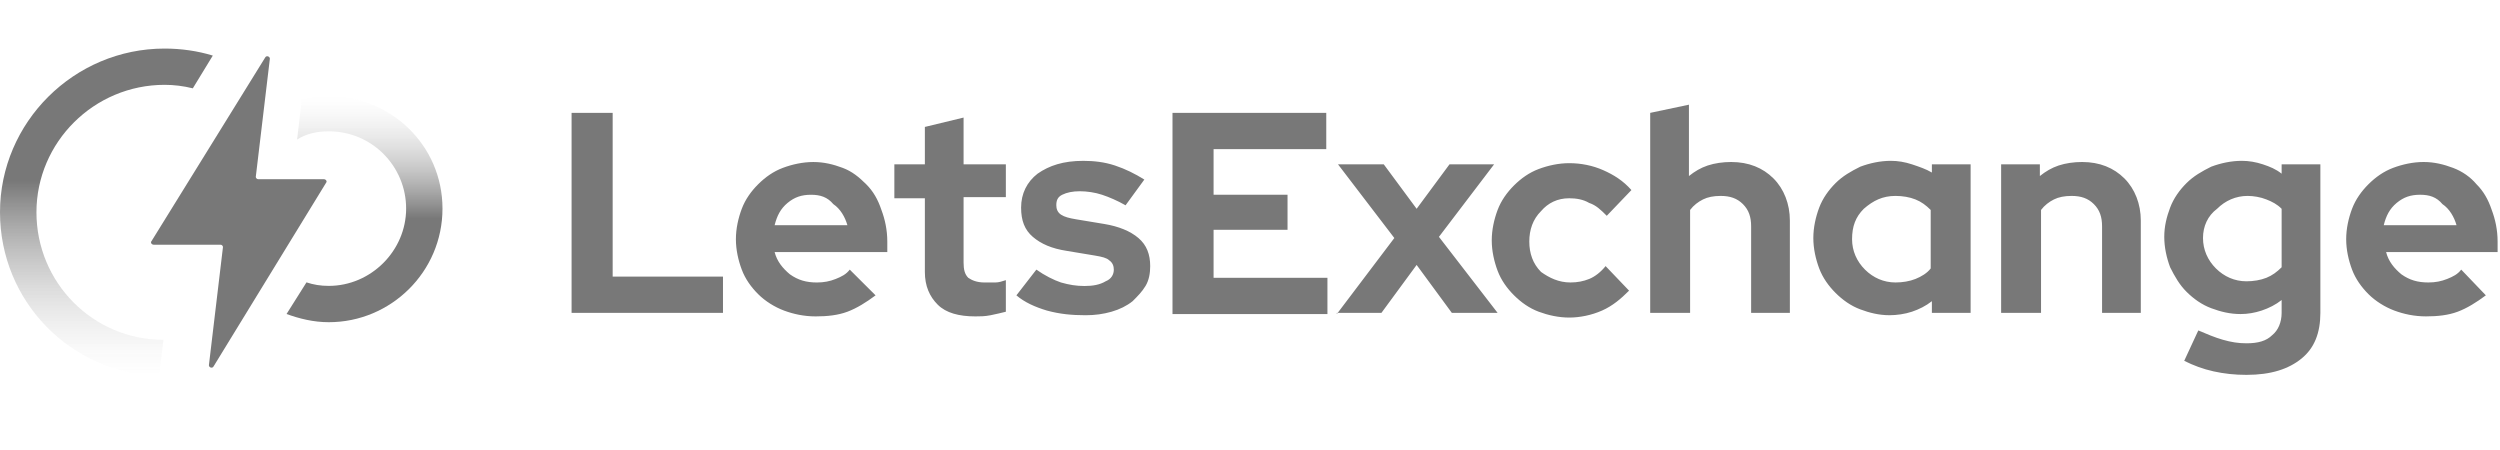 <svg width="150" height="27" viewBox="0 0 150 27" fill="none" xmlns="http://www.w3.org/2000/svg">
<path d="M70.35 18.843V6.772H79.576V8.948H72.815V11.685H77.252V13.79H72.815V16.668H79.646V18.843H70.35ZM80.209 18.843L83.66 14.281L80.28 9.86H83.026L84.998 12.527L86.97 9.86H89.646L86.336 14.211L89.857 18.773H87.111L84.998 15.896L82.885 18.773H80.209V18.843ZM94.223 16.948C94.646 16.948 94.998 16.878 95.35 16.738C95.702 16.597 96.054 16.317 96.336 15.966L97.744 17.439C97.251 17.931 96.758 18.352 96.124 18.633C95.491 18.913 94.787 19.054 94.153 19.054C93.519 19.054 92.885 18.913 92.322 18.703C91.758 18.492 91.265 18.141 90.843 17.72C90.42 17.299 90.068 16.808 89.857 16.247C89.646 15.685 89.505 15.053 89.505 14.422C89.505 13.79 89.646 13.159 89.857 12.597C90.068 12.036 90.42 11.545 90.843 11.123C91.265 10.703 91.758 10.352 92.322 10.141C92.885 9.93 93.519 9.79 94.153 9.79C94.857 9.79 95.561 9.93 96.195 10.211C96.829 10.492 97.392 10.843 97.885 11.404L96.406 12.948C96.054 12.597 95.772 12.316 95.35 12.176C94.998 11.966 94.575 11.896 94.153 11.896C93.448 11.896 92.885 12.176 92.463 12.667C91.97 13.159 91.758 13.79 91.758 14.492C91.758 15.194 91.97 15.825 92.463 16.317C92.956 16.668 93.519 16.948 94.223 16.948ZM99.012 18.843V6.772L101.336 6.281V10.562C101.688 10.281 102.04 10.071 102.462 9.93C102.885 9.79 103.378 9.72 103.871 9.72C104.927 9.72 105.772 10.071 106.406 10.703C107.04 11.334 107.392 12.246 107.392 13.229V18.773H105.068V13.58C105.068 13.018 104.927 12.597 104.575 12.246C104.223 11.896 103.8 11.755 103.237 11.755C102.814 11.755 102.462 11.825 102.181 11.966C101.899 12.106 101.617 12.316 101.406 12.597V18.773H99.012V18.843ZM115.913 18.843V18.071C115.561 18.352 115.138 18.562 114.716 18.703C114.293 18.843 113.8 18.913 113.378 18.913C112.744 18.913 112.18 18.773 111.617 18.562C111.054 18.352 110.561 18.001 110.138 17.58C109.716 17.159 109.364 16.668 109.152 16.106C108.941 15.545 108.8 14.913 108.8 14.281C108.8 13.65 108.941 13.018 109.152 12.457C109.364 11.896 109.716 11.404 110.138 10.983C110.561 10.562 111.054 10.281 111.617 10.001C112.18 9.79 112.814 9.65 113.448 9.65C113.871 9.65 114.293 9.72 114.716 9.86C115.138 10.001 115.561 10.141 115.913 10.352V9.86H118.237V18.773H115.913V18.843ZM111.124 14.352C111.124 15.053 111.406 15.685 111.899 16.176C112.392 16.668 113.026 16.948 113.73 16.948C114.152 16.948 114.575 16.878 114.927 16.738C115.279 16.597 115.631 16.387 115.842 16.106V12.597C115.561 12.316 115.279 12.106 114.927 11.966C114.575 11.825 114.152 11.755 113.73 11.755C112.955 11.755 112.392 12.036 111.828 12.527C111.335 13.018 111.124 13.58 111.124 14.352ZM120.068 18.843V9.86H122.392V10.562C122.744 10.281 123.096 10.071 123.518 9.93C123.941 9.79 124.434 9.72 124.927 9.72C125.983 9.72 126.828 10.071 127.462 10.703C128.096 11.334 128.448 12.246 128.448 13.229V18.773H126.124V13.58C126.124 13.018 125.983 12.597 125.631 12.246C125.279 11.896 124.856 11.755 124.293 11.755C123.87 11.755 123.518 11.825 123.237 11.966C122.955 12.106 122.673 12.316 122.462 12.597V18.773H120.068V18.843ZM134.433 18.843C133.8 18.843 133.236 18.703 132.673 18.492C132.11 18.282 131.617 17.931 131.194 17.51C130.771 17.089 130.49 16.597 130.208 16.036C129.997 15.475 129.856 14.843 129.856 14.211C129.856 13.58 129.997 13.018 130.208 12.457C130.419 11.896 130.771 11.404 131.194 10.983C131.617 10.562 132.11 10.281 132.673 10.001C133.236 9.79 133.87 9.65 134.504 9.65C134.926 9.65 135.349 9.72 135.771 9.86C136.194 10.001 136.546 10.141 136.898 10.422V9.86H139.222V18.773C139.222 19.966 138.87 20.878 138.095 21.51C137.321 22.142 136.264 22.492 134.786 22.492C134.081 22.492 133.448 22.422 132.814 22.282C132.18 22.142 131.617 21.931 131.053 21.65L131.898 19.826C132.391 20.036 132.884 20.247 133.377 20.387C133.87 20.527 134.293 20.598 134.786 20.598C135.49 20.598 135.983 20.457 136.335 20.106C136.687 19.826 136.898 19.334 136.898 18.773V18.001C136.546 18.282 136.124 18.492 135.701 18.633C135.278 18.773 134.856 18.843 134.433 18.843ZM132.18 14.281C132.18 14.983 132.462 15.615 132.955 16.106C133.448 16.597 134.081 16.878 134.786 16.878C135.208 16.878 135.631 16.808 135.983 16.668C136.335 16.527 136.616 16.317 136.898 16.036V12.527C136.616 12.246 136.335 12.106 135.983 11.966C135.631 11.825 135.208 11.755 134.856 11.755C134.152 11.755 133.518 12.036 133.025 12.527C132.462 12.948 132.18 13.58 132.18 14.281ZM149.151 17.72C148.588 18.141 148.025 18.492 147.461 18.703C146.898 18.913 146.264 18.983 145.56 18.983C144.856 18.983 144.222 18.843 143.659 18.633C143.095 18.422 142.532 18.071 142.109 17.65C141.687 17.229 141.335 16.738 141.123 16.176C140.912 15.615 140.771 14.983 140.771 14.352C140.771 13.72 140.912 13.088 141.123 12.527C141.335 11.966 141.687 11.474 142.109 11.053C142.532 10.632 143.025 10.281 143.588 10.071C144.151 9.86 144.785 9.72 145.419 9.72C146.053 9.72 146.616 9.86 147.18 10.071C147.743 10.281 148.236 10.632 148.588 11.053C149.011 11.474 149.292 11.966 149.504 12.597C149.715 13.159 149.856 13.79 149.856 14.492V15.124H143.166C143.306 15.685 143.659 16.106 144.081 16.457C144.574 16.808 145.067 16.948 145.701 16.948C146.123 16.948 146.475 16.878 146.828 16.738C147.18 16.597 147.461 16.457 147.673 16.176L149.151 17.72ZM145.208 11.685C144.645 11.685 144.222 11.825 143.799 12.176C143.377 12.527 143.166 12.948 143.025 13.51H147.391C147.25 13.018 146.968 12.527 146.546 12.246C146.194 11.825 145.771 11.685 145.208 11.685Z" fill="#787878"/>
<path d="M34.295 18.844V6.773H36.76V16.598H43.379V18.774H34.295V18.844ZM52.534 17.721C51.971 18.142 51.407 18.493 50.844 18.704C50.28 18.914 49.647 18.984 48.942 18.984C48.238 18.984 47.605 18.844 47.041 18.634C46.478 18.423 45.914 18.072 45.492 17.651C45.069 17.23 44.717 16.739 44.506 16.177C44.295 15.616 44.154 14.984 44.154 14.353C44.154 13.721 44.295 13.089 44.506 12.528C44.717 11.967 45.069 11.475 45.492 11.054C45.914 10.633 46.407 10.282 46.971 10.072C47.534 9.861 48.168 9.721 48.802 9.721C49.435 9.721 49.999 9.861 50.562 10.072C51.125 10.282 51.548 10.633 51.971 11.054C52.393 11.475 52.675 11.967 52.886 12.598C53.097 13.16 53.238 13.791 53.238 14.493V15.125H46.478C46.619 15.686 46.971 16.107 47.393 16.458C47.886 16.809 48.379 16.949 49.013 16.949C49.435 16.949 49.788 16.879 50.14 16.739C50.492 16.598 50.773 16.458 50.985 16.177L52.534 17.721ZM48.661 11.686C48.097 11.686 47.675 11.826 47.252 12.177C46.83 12.528 46.619 12.949 46.478 13.511H50.844C50.703 13.019 50.421 12.528 49.999 12.247C49.647 11.826 49.224 11.686 48.661 11.686ZM55.492 16.318V11.896H53.661V9.861H55.492V7.616L57.815 7.054V9.861H60.351V11.826H57.815V15.756C57.815 16.177 57.886 16.458 58.097 16.669C58.309 16.809 58.59 16.949 59.083 16.949C59.294 16.949 59.505 16.949 59.717 16.949C59.928 16.949 60.139 16.879 60.351 16.809V18.704C60.069 18.774 59.787 18.844 59.435 18.914C59.083 18.984 58.801 18.984 58.52 18.984C57.534 18.984 56.759 18.774 56.266 18.283C55.773 17.791 55.492 17.16 55.492 16.318ZM60.984 17.721L62.182 16.177C62.675 16.528 63.238 16.809 63.66 16.949C64.153 17.09 64.576 17.16 65.069 17.16C65.562 17.16 65.984 17.09 66.336 16.879C66.689 16.739 66.829 16.458 66.829 16.177C66.829 15.967 66.759 15.756 66.548 15.616C66.407 15.476 66.125 15.405 65.703 15.335L64.013 15.054C63.097 14.914 62.463 14.633 61.97 14.212C61.477 13.791 61.266 13.23 61.266 12.458C61.266 11.616 61.618 10.914 62.252 10.423C62.956 9.931 63.801 9.651 64.999 9.651C65.632 9.651 66.266 9.721 66.9 9.931C67.534 10.142 68.097 10.423 68.66 10.774L67.534 12.318C67.041 12.037 66.548 11.826 66.125 11.686C65.703 11.546 65.21 11.475 64.787 11.475C64.365 11.475 64.013 11.546 63.731 11.686C63.449 11.826 63.379 12.037 63.379 12.318C63.379 12.528 63.449 12.739 63.66 12.879C63.872 13.019 64.153 13.089 64.576 13.16L66.266 13.44C67.111 13.581 67.815 13.861 68.308 14.283C68.801 14.704 69.012 15.265 69.012 15.967C69.012 16.388 68.942 16.809 68.731 17.16C68.519 17.511 68.238 17.791 67.956 18.072C67.604 18.353 67.181 18.563 66.689 18.704C66.195 18.844 65.703 18.914 65.139 18.914C64.294 18.914 63.59 18.844 62.815 18.634C62.111 18.423 61.477 18.142 60.984 17.721Z" fill="#787878"/>
<path fill-rule="evenodd" clip-rule="evenodd" d="M12.768 3.335C11.851 3.054 10.864 2.914 9.876 2.914C4.444 2.914 0 7.335 0 12.739C0 18.073 4.233 22.424 9.594 22.564C9.594 22.424 9.594 22.354 9.594 22.214L9.806 20.389C5.573 20.389 2.187 16.95 2.187 12.739C2.187 8.528 5.644 5.09 9.876 5.09C10.441 5.09 11.005 5.16 11.569 5.3L12.768 3.335Z" fill="url(#paint0_linear_864_261)"/>
<path d="M17.193 18.84C17.967 19.121 18.811 19.332 19.726 19.332C23.454 19.332 26.549 16.31 26.549 12.515C26.549 8.721 23.454 5.77 19.726 5.77C19.163 5.77 18.6 5.84 18.108 5.98L17.826 8.37C18.389 8.018 19.022 7.878 19.726 7.878C22.328 7.878 24.368 9.986 24.368 12.515C24.368 15.045 22.258 17.153 19.726 17.153C19.233 17.153 18.811 17.083 18.389 16.942L17.193 18.84Z" fill="url(#paint1_linear_864_261)"/>
<path d="M19.567 10.963C19.638 10.892 19.567 10.752 19.427 10.752H15.488C15.418 10.752 15.347 10.682 15.347 10.611L16.192 3.522C16.192 3.381 15.98 3.311 15.91 3.452L9.088 14.472C9.017 14.542 9.088 14.683 9.228 14.683H13.237C13.308 14.683 13.378 14.753 13.378 14.823L12.534 21.913C12.534 22.053 12.745 22.124 12.815 21.983L19.567 10.963Z" fill="#787878"/>
<defs>
<linearGradient id="paint0_linear_864_261" x1="6.384" y1="2.914" x2="6.384" y2="22.564" gradientUnits="userSpaceOnUse">
<stop offset="0.404" stop-color="#787878"/>
<stop offset="1" stop-color="#E0E0E0" stop-opacity="0"/>
</linearGradient>
<linearGradient id="paint1_linear_864_261" x1="21.871" y1="5.77" x2="21.871" y2="19.332" gradientUnits="userSpaceOnUse">
<stop stop-color="#E0E0E0" stop-opacity="0"/>
<stop offset="0.54" stop-color="#787878"/>
</linearGradient>
</defs>
</svg>
